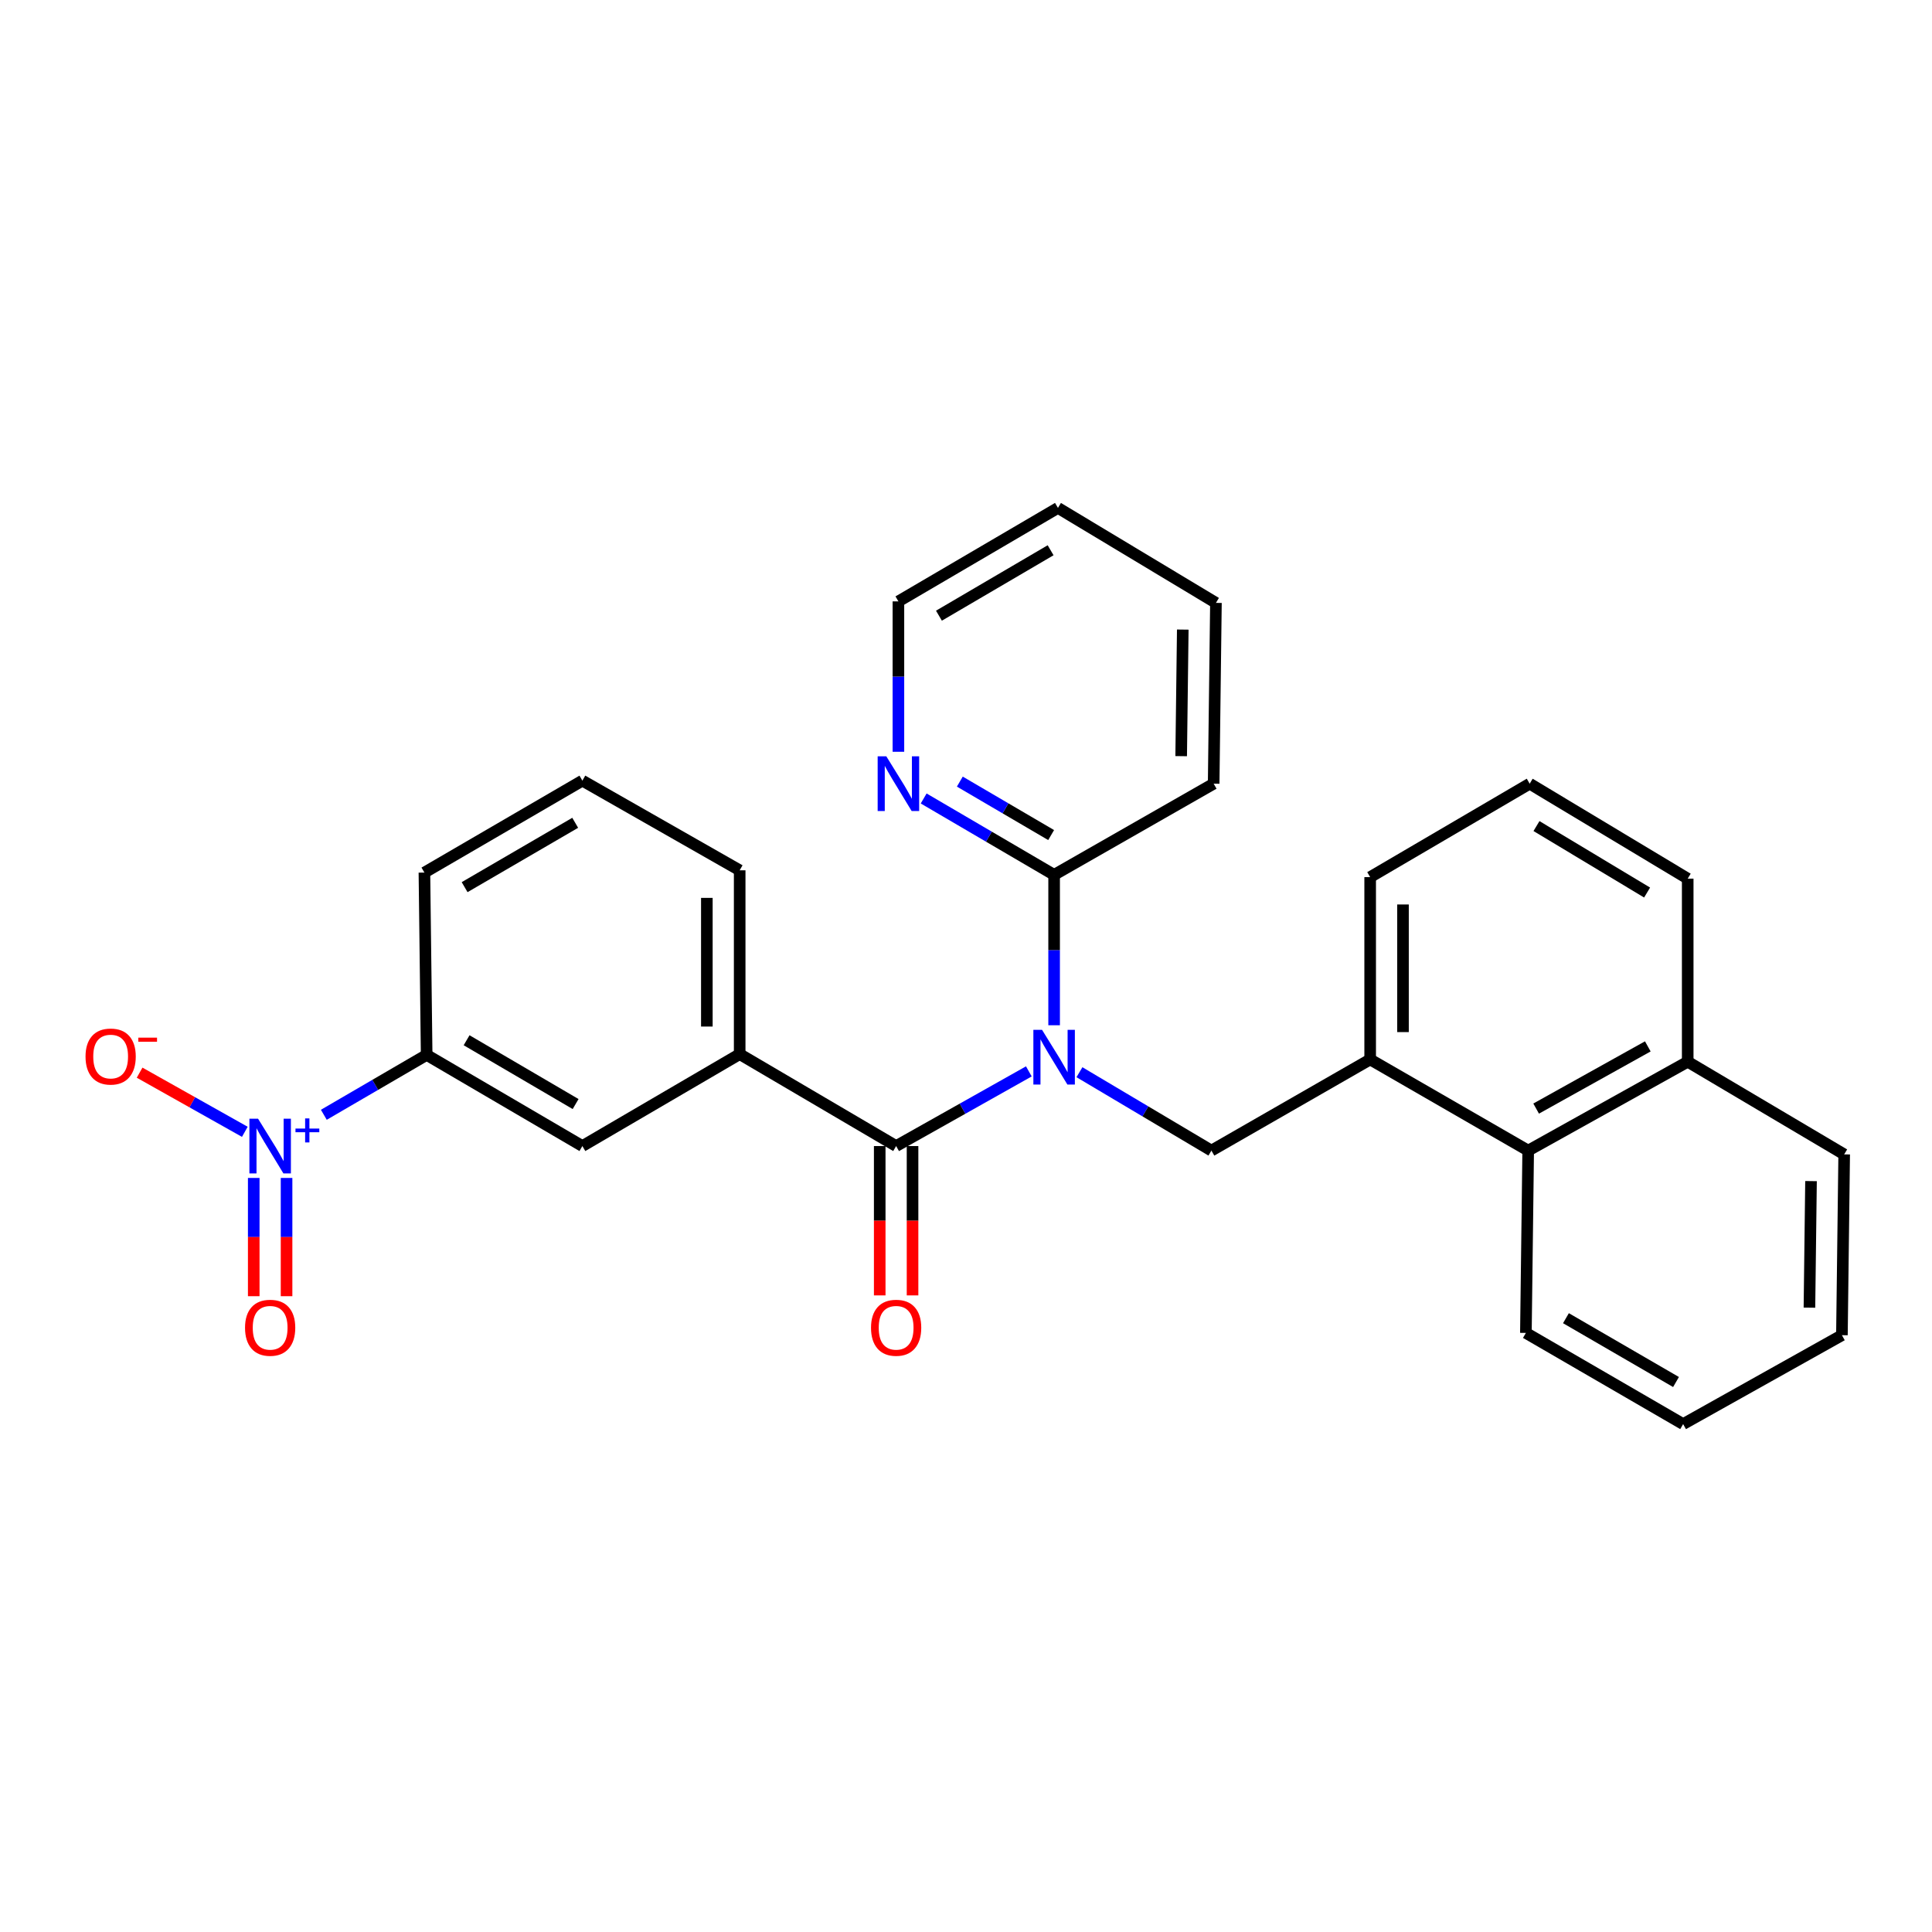 <?xml version='1.0' encoding='iso-8859-1'?>
<svg version='1.1' baseProfile='full'
              xmlns='http://www.w3.org/2000/svg'
                      xmlns:rdkit='http://www.rdkit.org/xml'
                      xmlns:xlink='http://www.w3.org/1999/xlink'
                  xml:space='preserve'
width='1000px' height='1000px' viewBox='0 0 1000 1000'>
<!-- END OF HEADER -->
<rect style='opacity:1.0;fill:#FFFFFF;stroke:none' width='1000' height='1000' x='0' y='0'> </rect>
<path class='bond-0' d='M 532.525,554.55 L 498.181,573.873' style='fill:none;fill-rule:evenodd;stroke:#0000FF;stroke-width:6px;stroke-linecap:butt;stroke-linejoin:miter;stroke-opacity:1' />
<path class='bond-0' d='M 498.181,573.873 L 463.837,593.196' style='fill:none;fill-rule:evenodd;stroke:#000000;stroke-width:6px;stroke-linecap:butt;stroke-linejoin:miter;stroke-opacity:1' />
<path class='bond-2' d='M 558.718,554.973 L 592.872,575.26' style='fill:none;fill-rule:evenodd;stroke:#0000FF;stroke-width:6px;stroke-linecap:butt;stroke-linejoin:miter;stroke-opacity:1' />
<path class='bond-2' d='M 592.872,575.26 L 627.025,595.546' style='fill:none;fill-rule:evenodd;stroke:#000000;stroke-width:6px;stroke-linecap:butt;stroke-linejoin:miter;stroke-opacity:1' />
<path class='bond-4' d='M 545.61,530.669 L 545.61,491.745' style='fill:none;fill-rule:evenodd;stroke:#0000FF;stroke-width:6px;stroke-linecap:butt;stroke-linejoin:miter;stroke-opacity:1' />
<path class='bond-4' d='M 545.61,491.745 L 545.61,452.822' style='fill:none;fill-rule:evenodd;stroke:#000000;stroke-width:6px;stroke-linecap:butt;stroke-linejoin:miter;stroke-opacity:1' />
<path class='bond-3' d='M 463.837,593.196 L 382.856,545.611' style='fill:none;fill-rule:evenodd;stroke:#000000;stroke-width:6px;stroke-linecap:butt;stroke-linejoin:miter;stroke-opacity:1' />
<path class='bond-12' d='M 455.341,593.196 L 455.341,631.846' style='fill:none;fill-rule:evenodd;stroke:#000000;stroke-width:6px;stroke-linecap:butt;stroke-linejoin:miter;stroke-opacity:1' />
<path class='bond-12' d='M 455.341,631.846 L 455.341,670.496' style='fill:none;fill-rule:evenodd;stroke:#FF0000;stroke-width:6px;stroke-linecap:butt;stroke-linejoin:miter;stroke-opacity:1' />
<path class='bond-12' d='M 472.332,593.196 L 472.332,631.846' style='fill:none;fill-rule:evenodd;stroke:#000000;stroke-width:6px;stroke-linecap:butt;stroke-linejoin:miter;stroke-opacity:1' />
<path class='bond-12' d='M 472.332,631.846 L 472.332,670.496' style='fill:none;fill-rule:evenodd;stroke:#FF0000;stroke-width:6px;stroke-linecap:butt;stroke-linejoin:miter;stroke-opacity:1' />
<path class='bond-1' d='M 167.616,577.012 L 194.227,561.515' style='fill:none;fill-rule:evenodd;stroke:#0000FF;stroke-width:6px;stroke-linecap:butt;stroke-linejoin:miter;stroke-opacity:1' />
<path class='bond-1' d='M 194.227,561.515 L 220.837,546.017' style='fill:none;fill-rule:evenodd;stroke:#000000;stroke-width:6px;stroke-linecap:butt;stroke-linejoin:miter;stroke-opacity:1' />
<path class='bond-8' d='M 126.72,585.826 L 99.491,570.518' style='fill:none;fill-rule:evenodd;stroke:#0000FF;stroke-width:6px;stroke-linecap:butt;stroke-linejoin:miter;stroke-opacity:1' />
<path class='bond-8' d='M 99.491,570.518 L 72.263,555.21' style='fill:none;fill-rule:evenodd;stroke:#FF0000;stroke-width:6px;stroke-linecap:butt;stroke-linejoin:miter;stroke-opacity:1' />
<path class='bond-10' d='M 131.333,609.705 L 131.333,640.307' style='fill:none;fill-rule:evenodd;stroke:#0000FF;stroke-width:6px;stroke-linecap:butt;stroke-linejoin:miter;stroke-opacity:1' />
<path class='bond-10' d='M 131.333,640.307 L 131.333,670.909' style='fill:none;fill-rule:evenodd;stroke:#FF0000;stroke-width:6px;stroke-linecap:butt;stroke-linejoin:miter;stroke-opacity:1' />
<path class='bond-10' d='M 148.324,609.705 L 148.324,640.307' style='fill:none;fill-rule:evenodd;stroke:#0000FF;stroke-width:6px;stroke-linecap:butt;stroke-linejoin:miter;stroke-opacity:1' />
<path class='bond-10' d='M 148.324,640.307 L 148.324,670.909' style='fill:none;fill-rule:evenodd;stroke:#FF0000;stroke-width:6px;stroke-linecap:butt;stroke-linejoin:miter;stroke-opacity:1' />
<path class='bond-5' d='M 627.025,595.546 L 709.196,548.368' style='fill:none;fill-rule:evenodd;stroke:#000000;stroke-width:6px;stroke-linecap:butt;stroke-linejoin:miter;stroke-opacity:1' />
<path class='bond-7' d='M 382.856,545.611 L 301.441,593.196' style='fill:none;fill-rule:evenodd;stroke:#000000;stroke-width:6px;stroke-linecap:butt;stroke-linejoin:miter;stroke-opacity:1' />
<path class='bond-14' d='M 382.856,545.611 L 382.856,450.471' style='fill:none;fill-rule:evenodd;stroke:#000000;stroke-width:6px;stroke-linecap:butt;stroke-linejoin:miter;stroke-opacity:1' />
<path class='bond-14' d='M 365.865,531.34 L 365.865,464.742' style='fill:none;fill-rule:evenodd;stroke:#000000;stroke-width:6px;stroke-linecap:butt;stroke-linejoin:miter;stroke-opacity:1' />
<path class='bond-11' d='M 545.61,452.822 L 511.851,433.056' style='fill:none;fill-rule:evenodd;stroke:#000000;stroke-width:6px;stroke-linecap:butt;stroke-linejoin:miter;stroke-opacity:1' />
<path class='bond-11' d='M 511.851,433.056 L 478.091,413.289' style='fill:none;fill-rule:evenodd;stroke:#0000FF;stroke-width:6px;stroke-linecap:butt;stroke-linejoin:miter;stroke-opacity:1' />
<path class='bond-11' d='M 544.067,432.229 L 520.436,418.393' style='fill:none;fill-rule:evenodd;stroke:#000000;stroke-width:6px;stroke-linecap:butt;stroke-linejoin:miter;stroke-opacity:1' />
<path class='bond-11' d='M 520.436,418.393 L 496.804,404.557' style='fill:none;fill-rule:evenodd;stroke:#0000FF;stroke-width:6px;stroke-linecap:butt;stroke-linejoin:miter;stroke-opacity:1' />
<path class='bond-17' d='M 545.61,452.822 L 628.187,405.634' style='fill:none;fill-rule:evenodd;stroke:#000000;stroke-width:6px;stroke-linecap:butt;stroke-linejoin:miter;stroke-opacity:1' />
<path class='bond-9' d='M 709.196,548.368 L 790.988,595.546' style='fill:none;fill-rule:evenodd;stroke:#000000;stroke-width:6px;stroke-linecap:butt;stroke-linejoin:miter;stroke-opacity:1' />
<path class='bond-15' d='M 709.196,548.368 L 709.196,454.002' style='fill:none;fill-rule:evenodd;stroke:#000000;stroke-width:6px;stroke-linecap:butt;stroke-linejoin:miter;stroke-opacity:1' />
<path class='bond-15' d='M 726.187,534.213 L 726.187,468.157' style='fill:none;fill-rule:evenodd;stroke:#000000;stroke-width:6px;stroke-linecap:butt;stroke-linejoin:miter;stroke-opacity:1' />
<path class='bond-6' d='M 220.837,546.017 L 301.441,593.196' style='fill:none;fill-rule:evenodd;stroke:#000000;stroke-width:6px;stroke-linecap:butt;stroke-linejoin:miter;stroke-opacity:1' />
<path class='bond-6' d='M 241.511,538.43 L 297.933,571.455' style='fill:none;fill-rule:evenodd;stroke:#000000;stroke-width:6px;stroke-linecap:butt;stroke-linejoin:miter;stroke-opacity:1' />
<path class='bond-30' d='M 220.837,546.017 L 219.676,451.642' style='fill:none;fill-rule:evenodd;stroke:#000000;stroke-width:6px;stroke-linecap:butt;stroke-linejoin:miter;stroke-opacity:1' />
<path class='bond-13' d='M 790.988,595.546 L 873.555,549.548' style='fill:none;fill-rule:evenodd;stroke:#000000;stroke-width:6px;stroke-linecap:butt;stroke-linejoin:miter;stroke-opacity:1' />
<path class='bond-13' d='M 795.104,573.803 L 852.901,541.604' style='fill:none;fill-rule:evenodd;stroke:#000000;stroke-width:6px;stroke-linecap:butt;stroke-linejoin:miter;stroke-opacity:1' />
<path class='bond-21' d='M 790.988,595.546 L 789.799,689.912' style='fill:none;fill-rule:evenodd;stroke:#000000;stroke-width:6px;stroke-linecap:butt;stroke-linejoin:miter;stroke-opacity:1' />
<path class='bond-20' d='M 465.016,389.115 L 465.016,350.196' style='fill:none;fill-rule:evenodd;stroke:#0000FF;stroke-width:6px;stroke-linecap:butt;stroke-linejoin:miter;stroke-opacity:1' />
<path class='bond-20' d='M 465.016,350.196 L 465.016,311.277' style='fill:none;fill-rule:evenodd;stroke:#000000;stroke-width:6px;stroke-linecap:butt;stroke-linejoin:miter;stroke-opacity:1' />
<path class='bond-23' d='M 873.555,549.548 L 954.545,597.509' style='fill:none;fill-rule:evenodd;stroke:#000000;stroke-width:6px;stroke-linecap:butt;stroke-linejoin:miter;stroke-opacity:1' />
<path class='bond-29' d='M 873.555,549.548 L 873.555,454.785' style='fill:none;fill-rule:evenodd;stroke:#000000;stroke-width:6px;stroke-linecap:butt;stroke-linejoin:miter;stroke-opacity:1' />
<path class='bond-18' d='M 382.856,450.471 L 301.441,404.058' style='fill:none;fill-rule:evenodd;stroke:#000000;stroke-width:6px;stroke-linecap:butt;stroke-linejoin:miter;stroke-opacity:1' />
<path class='bond-19' d='M 709.196,454.002 L 791.762,405.634' style='fill:none;fill-rule:evenodd;stroke:#000000;stroke-width:6px;stroke-linecap:butt;stroke-linejoin:miter;stroke-opacity:1' />
<path class='bond-16' d='M 219.676,451.642 L 301.441,404.058' style='fill:none;fill-rule:evenodd;stroke:#000000;stroke-width:6px;stroke-linecap:butt;stroke-linejoin:miter;stroke-opacity:1' />
<path class='bond-16' d='M 240.487,459.189 L 297.722,425.88' style='fill:none;fill-rule:evenodd;stroke:#000000;stroke-width:6px;stroke-linecap:butt;stroke-linejoin:miter;stroke-opacity:1' />
<path class='bond-24' d='M 628.187,405.634 L 629.366,312.051' style='fill:none;fill-rule:evenodd;stroke:#000000;stroke-width:6px;stroke-linecap:butt;stroke-linejoin:miter;stroke-opacity:1' />
<path class='bond-24' d='M 611.374,391.382 L 612.2,325.875' style='fill:none;fill-rule:evenodd;stroke:#000000;stroke-width:6px;stroke-linecap:butt;stroke-linejoin:miter;stroke-opacity:1' />
<path class='bond-22' d='M 791.762,405.634 L 873.555,454.785' style='fill:none;fill-rule:evenodd;stroke:#000000;stroke-width:6px;stroke-linecap:butt;stroke-linejoin:miter;stroke-opacity:1' />
<path class='bond-22' d='M 795.28,427.57 L 852.535,461.976' style='fill:none;fill-rule:evenodd;stroke:#000000;stroke-width:6px;stroke-linecap:butt;stroke-linejoin:miter;stroke-opacity:1' />
<path class='bond-28' d='M 465.016,311.277 L 547.593,262.891' style='fill:none;fill-rule:evenodd;stroke:#000000;stroke-width:6px;stroke-linecap:butt;stroke-linejoin:miter;stroke-opacity:1' />
<path class='bond-28' d='M 485.993,318.679 L 543.796,284.809' style='fill:none;fill-rule:evenodd;stroke:#000000;stroke-width:6px;stroke-linecap:butt;stroke-linejoin:miter;stroke-opacity:1' />
<path class='bond-26' d='M 789.799,689.912 L 871.186,737.109' style='fill:none;fill-rule:evenodd;stroke:#000000;stroke-width:6px;stroke-linecap:butt;stroke-linejoin:miter;stroke-opacity:1' />
<path class='bond-26' d='M 810.531,682.293 L 867.502,715.331' style='fill:none;fill-rule:evenodd;stroke:#000000;stroke-width:6px;stroke-linecap:butt;stroke-linejoin:miter;stroke-opacity:1' />
<path class='bond-31' d='M 954.545,597.509 L 953.375,691.092' style='fill:none;fill-rule:evenodd;stroke:#000000;stroke-width:6px;stroke-linecap:butt;stroke-linejoin:miter;stroke-opacity:1' />
<path class='bond-31' d='M 937.38,611.334 L 936.561,676.842' style='fill:none;fill-rule:evenodd;stroke:#000000;stroke-width:6px;stroke-linecap:butt;stroke-linejoin:miter;stroke-opacity:1' />
<path class='bond-25' d='M 629.366,312.051 L 547.593,262.891' style='fill:none;fill-rule:evenodd;stroke:#000000;stroke-width:6px;stroke-linecap:butt;stroke-linejoin:miter;stroke-opacity:1' />
<path class='bond-27' d='M 871.186,737.109 L 953.375,691.092' style='fill:none;fill-rule:evenodd;stroke:#000000;stroke-width:6px;stroke-linecap:butt;stroke-linejoin:miter;stroke-opacity:1' />
<path  class='atom-0' d='M 539.35 533.028
L 548.63 548.028
Q 549.55 549.508, 551.03 552.188
Q 552.51 554.868, 552.59 555.028
L 552.59 533.028
L 556.35 533.028
L 556.35 561.348
L 552.47 561.348
L 542.51 544.948
Q 541.35 543.028, 540.11 540.828
Q 538.91 538.628, 538.55 537.948
L 538.55 561.348
L 534.87 561.348
L 534.87 533.028
L 539.35 533.028
' fill='#0000FF'/>
<path  class='atom-2' d='M 133.568 579.036
L 142.848 594.036
Q 143.768 595.516, 145.248 598.196
Q 146.728 600.876, 146.808 601.036
L 146.808 579.036
L 150.568 579.036
L 150.568 607.356
L 146.688 607.356
L 136.728 590.956
Q 135.568 589.036, 134.328 586.836
Q 133.128 584.636, 132.768 583.956
L 132.768 607.356
L 129.088 607.356
L 129.088 579.036
L 133.568 579.036
' fill='#0000FF'/>
<path  class='atom-2' d='M 152.944 584.14
L 157.934 584.14
L 157.934 578.887
L 160.151 578.887
L 160.151 584.14
L 165.273 584.14
L 165.273 586.041
L 160.151 586.041
L 160.151 591.321
L 157.934 591.321
L 157.934 586.041
L 152.944 586.041
L 152.944 584.14
' fill='#0000FF'/>
<path  class='atom-9' d='M 44.271 546.862
Q 44.271 540.062, 47.631 536.262
Q 50.991 532.462, 57.271 532.462
Q 63.551 532.462, 66.911 536.262
Q 70.271 540.062, 70.271 546.862
Q 70.271 553.742, 66.871 557.662
Q 63.471 561.542, 57.271 561.542
Q 51.031 561.542, 47.631 557.662
Q 44.271 553.782, 44.271 546.862
M 57.271 558.342
Q 61.591 558.342, 63.911 555.462
Q 66.271 552.542, 66.271 546.862
Q 66.271 541.302, 63.911 538.502
Q 61.591 535.662, 57.271 535.662
Q 52.951 535.662, 50.591 538.462
Q 48.271 541.262, 48.271 546.862
Q 48.271 552.582, 50.591 555.462
Q 52.951 558.342, 57.271 558.342
' fill='#FF0000'/>
<path  class='atom-9' d='M 71.591 537.084
L 81.28 537.084
L 81.28 539.196
L 71.591 539.196
L 71.591 537.084
' fill='#FF0000'/>
<path  class='atom-11' d='M 126.828 687.245
Q 126.828 680.445, 130.188 676.645
Q 133.548 672.845, 139.828 672.845
Q 146.108 672.845, 149.468 676.645
Q 152.828 680.445, 152.828 687.245
Q 152.828 694.125, 149.428 698.045
Q 146.028 701.925, 139.828 701.925
Q 133.588 701.925, 130.188 698.045
Q 126.828 694.165, 126.828 687.245
M 139.828 698.725
Q 144.148 698.725, 146.468 695.845
Q 148.828 692.925, 148.828 687.245
Q 148.828 681.685, 146.468 678.885
Q 144.148 676.045, 139.828 676.045
Q 135.508 676.045, 133.148 678.845
Q 130.828 681.645, 130.828 687.245
Q 130.828 692.965, 133.148 695.845
Q 135.508 698.725, 139.828 698.725
' fill='#FF0000'/>
<path  class='atom-12' d='M 458.756 391.474
L 468.036 406.474
Q 468.956 407.954, 470.436 410.634
Q 471.916 413.314, 471.996 413.474
L 471.996 391.474
L 475.756 391.474
L 475.756 419.794
L 471.876 419.794
L 461.916 403.394
Q 460.756 401.474, 459.516 399.274
Q 458.316 397.074, 457.956 396.394
L 457.956 419.794
L 454.276 419.794
L 454.276 391.474
L 458.756 391.474
' fill='#0000FF'/>
<path  class='atom-13' d='M 450.837 687.245
Q 450.837 680.445, 454.197 676.645
Q 457.557 672.845, 463.837 672.845
Q 470.117 672.845, 473.477 676.645
Q 476.837 680.445, 476.837 687.245
Q 476.837 694.125, 473.437 698.045
Q 470.037 701.925, 463.837 701.925
Q 457.597 701.925, 454.197 698.045
Q 450.837 694.165, 450.837 687.245
M 463.837 698.725
Q 468.157 698.725, 470.477 695.845
Q 472.837 692.925, 472.837 687.245
Q 472.837 681.685, 470.477 678.885
Q 468.157 676.045, 463.837 676.045
Q 459.517 676.045, 457.157 678.845
Q 454.837 681.645, 454.837 687.245
Q 454.837 692.965, 457.157 695.845
Q 459.517 698.725, 463.837 698.725
' fill='#FF0000'/>
</svg>
